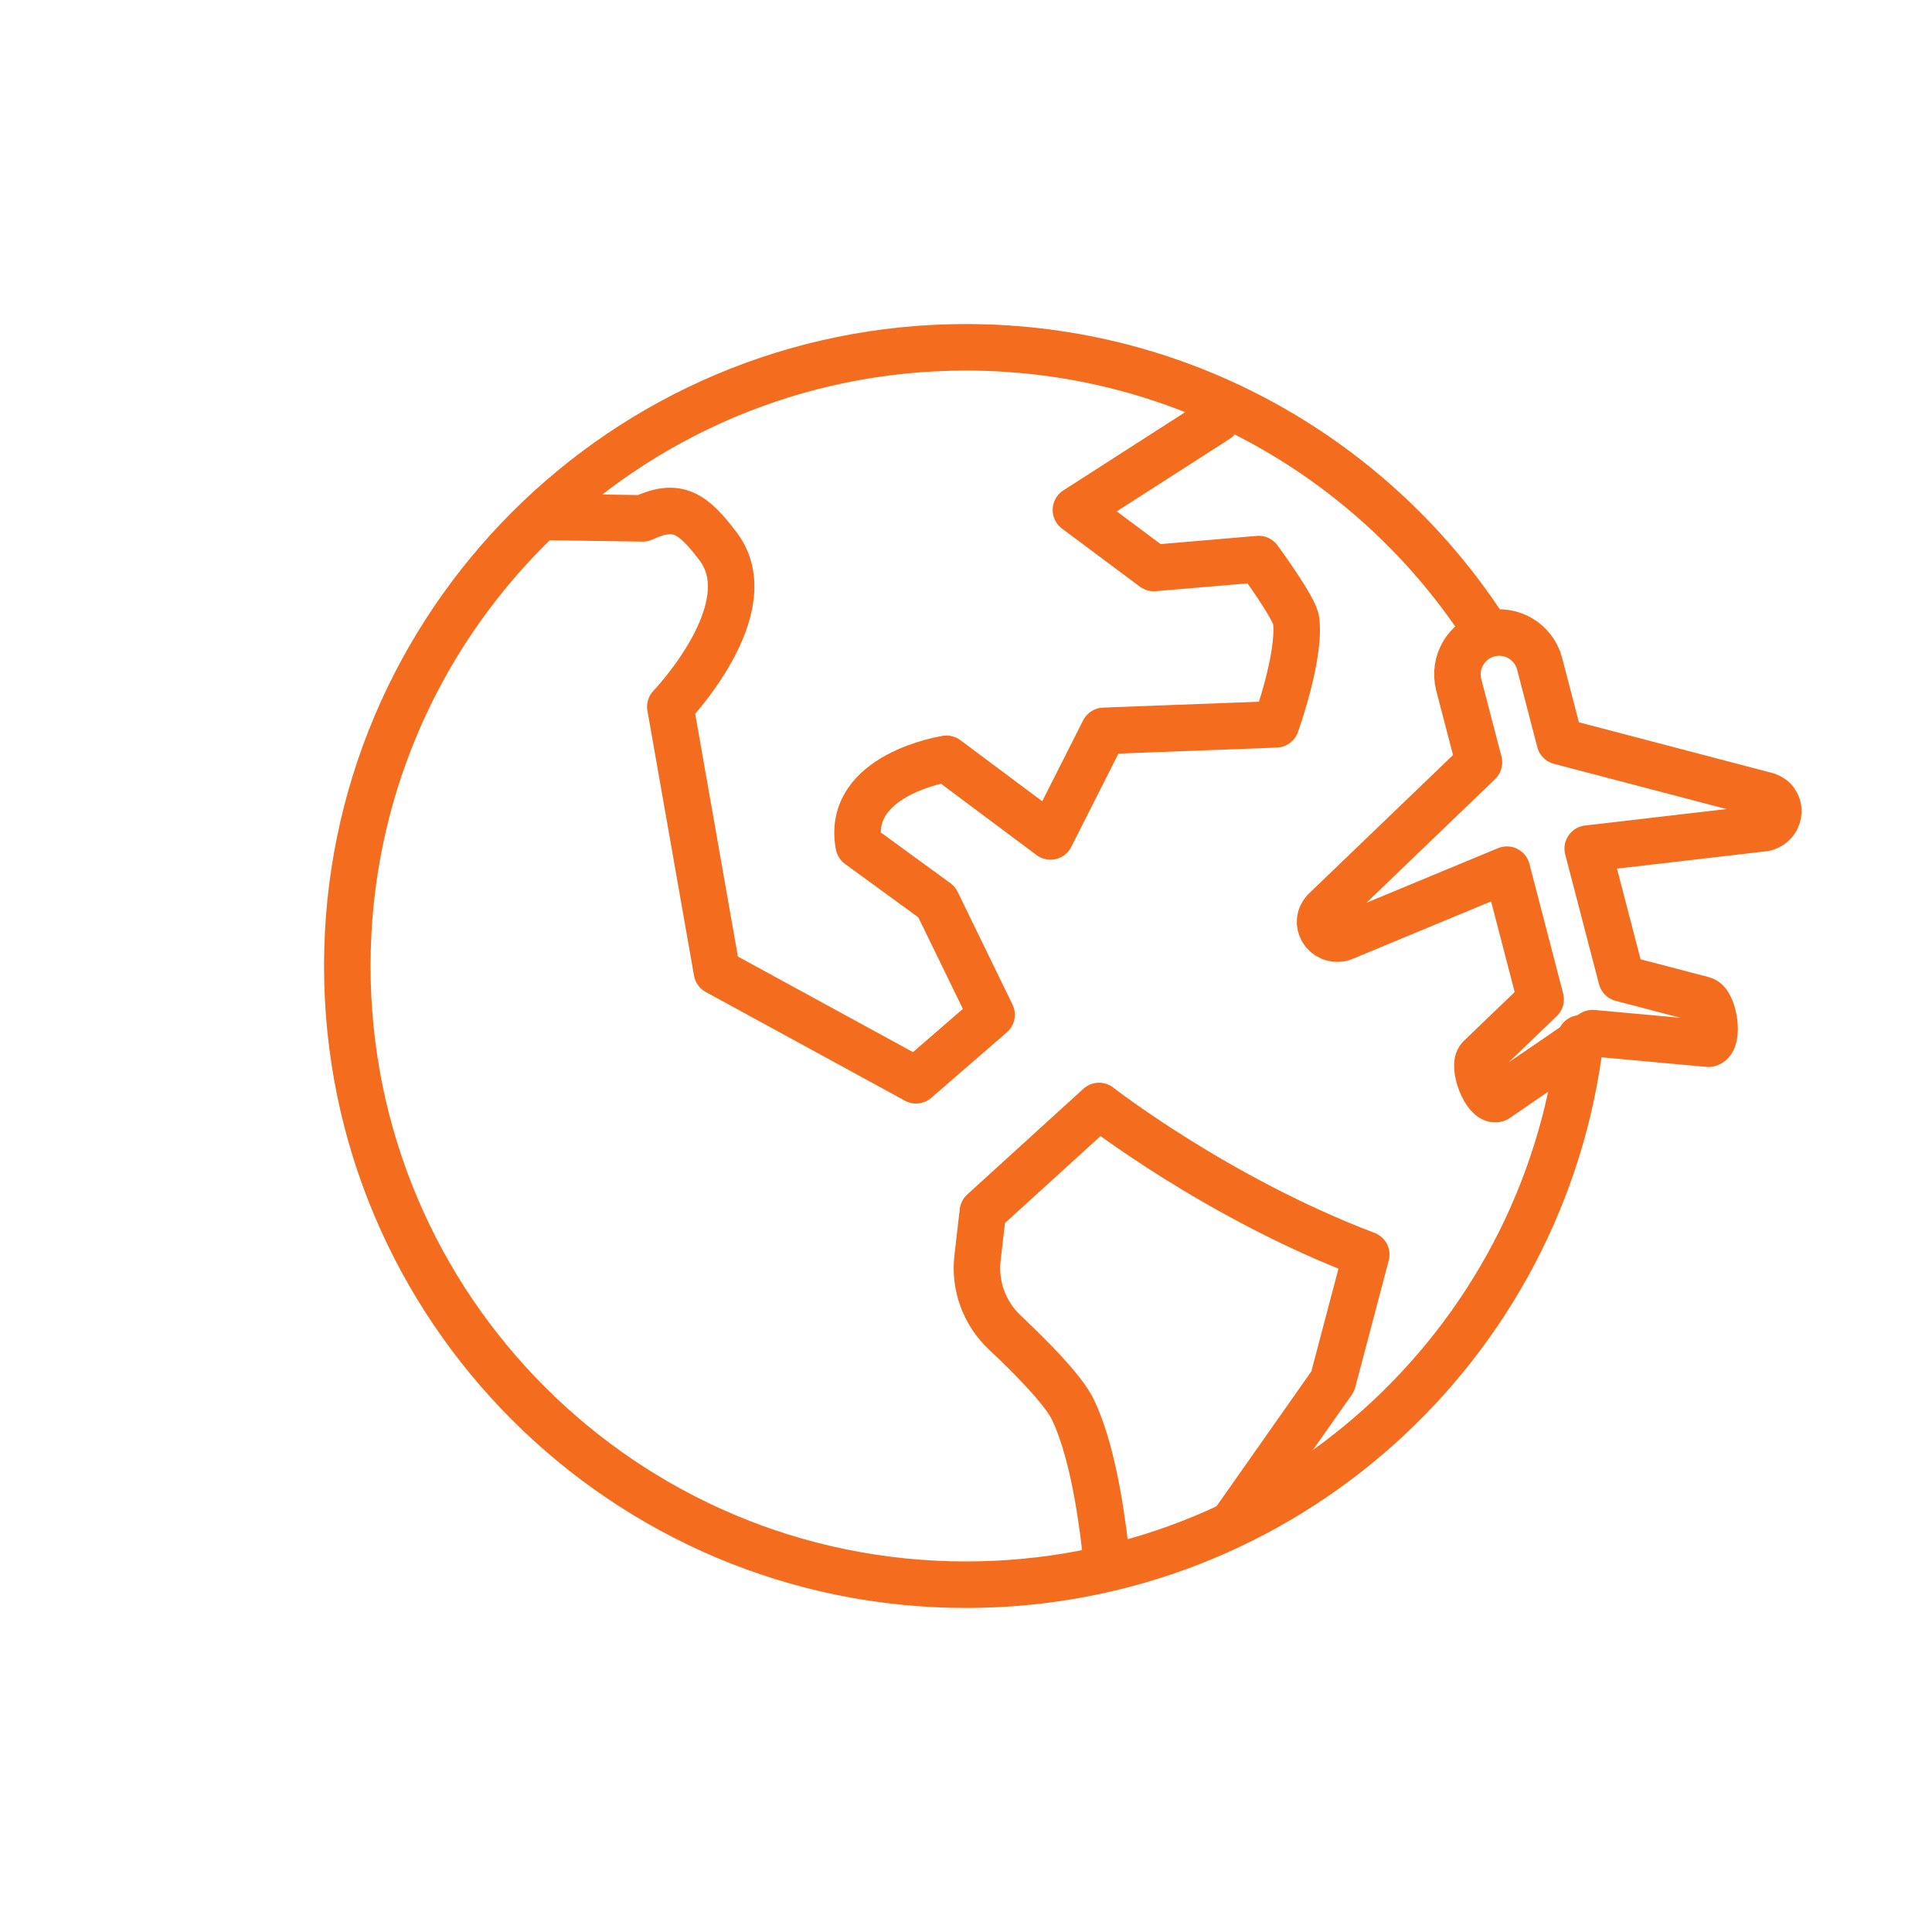 <svg xmlns="http://www.w3.org/2000/svg" xmlns:xlink="http://www.w3.org/1999/xlink" viewBox="0 0 500 500" width="500" height="500" preserveAspectRatio="xMidYMid meet" style="width: 100%; height: 100%; transform: translate3d(0px, 0px, 0px); content-visibility: visible;"><defs><clipPath id="__lottie_element_1040"><rect width="500" height="500" x="0" y="0"></rect></clipPath><clipPath id="__lottie_element_1048"><path d="M0,0 L500,0 L500,500 L0,500z"></path></clipPath><symbol id="__lottie_element_1057"><g><g clip-path="url(#__lottie_element_1058)" transform="matrix(1,0,0,1,0,0)" opacity="1" style="display: block;"><g transform="matrix(1,0,0,1,250,250)" opacity="1" style="display: block;"><g opacity="1" transform="matrix(1,0,0,1,0,0)"><path stroke-linecap="round" stroke-linejoin="round" fill-opacity="0" stroke="rgb(18,19,49)" stroke-opacity="1" stroke-width="0" d=" M0,-160.119 C-88.431,-160.119 -160.119,-88.431 -160.119,0 C-160.119,88.431 -88.431,160.119 0,160.119 C82.097,160.119 149.763,98.333 159.036,18.725 C155,21.5 146.75,28.75 140.5,33 C134.25,37.25 134.5,33 133,29.5 C131.5,26 133.75,23.25 133.75,23.25 C133.75,23.25 149.25,8.75 149.25,8.75 C149.25,8.75 140,-24.75 140,-24.75 C140,-24.75 107.75,-10.25 98.5,-7.25 C88.5,-7.25 93,-14.75 93,-14.75 C93,-14.75 133.25,-52.5 133.25,-52.5 C133.25,-52.5 130.75,-59 128.5,-70.5 C126.25,-82 130.75,-83.25 134.876,-86.331 C106.41,-130.711 56.639,-160.119 0,-160.119z"></path><path fill="rgb(255,0,0)" fill-opacity="1" d=" M0,-160.119 C-88.431,-160.119 -160.119,-88.431 -160.119,0 C-160.119,88.431 -88.431,160.119 0,160.119 C82.097,160.119 149.763,98.333 159.036,18.725 C155,21.5 146.75,28.75 140.5,33 C134.25,37.25 134.5,33 133,29.5 C131.5,26 133.75,23.25 133.75,23.25 C133.75,23.25 149.25,8.75 149.25,8.75 C149.25,8.75 140,-24.75 140,-24.75 C140,-24.75 107.75,-10.25 98.5,-7.25 C88.5,-7.25 93,-14.75 93,-14.75 C93,-14.75 133.25,-52.5 133.25,-52.5 C133.25,-52.5 130.75,-59 128.5,-70.5 C126.25,-82 130.75,-83.25 134.876,-86.331 C106.41,-130.711 56.639,-160.119 0,-160.119z"></path></g></g></g></g></symbol><clipPath id="__lottie_element_1058"><path d="M0,0 L500,0 L500,500 L0,500z"></path></clipPath><mask id="__lottie_element_1057_1" mask-type="alpha"><use xlink:href="#__lottie_element_1057"></use></mask><clipPath id="__lottie_element_1068"><path d="M0,0 L500,0 L500,500 L0,500z"></path></clipPath><symbol id="__lottie_element_1077"><g><g clip-path="url(#__lottie_element_1078)" transform="matrix(1,0,0,1,0,0)" opacity="1" style="display: block;"><g transform="matrix(1,0,0,1,250,250)" opacity="1" style="display: block;"><g opacity="1" transform="matrix(1,0,0,1,0,0)"><path stroke-linecap="round" stroke-linejoin="round" fill-opacity="0" stroke="rgb(18,19,49)" stroke-opacity="1" stroke-width="0" d=" M0,-160.119 C-88.431,-160.119 -160.119,-88.431 -160.119,0 C-160.119,88.431 -88.431,160.119 0,160.119 C82.097,160.119 149.763,98.333 159.036,18.725 C155,21.5 146.75,28.75 140.5,33 C134.25,37.25 134.5,33 133,29.5 C131.5,26 133.75,23.25 133.75,23.25 C133.75,23.25 149.25,8.75 149.25,8.75 C149.25,8.75 140,-24.75 140,-24.75 C140,-24.75 107.75,-10.25 98.5,-7.25 C88.5,-7.25 93,-14.75 93,-14.75 C93,-14.75 133.25,-52.5 133.25,-52.5 C133.25,-52.5 130.75,-59 128.5,-70.5 C126.25,-82 130.75,-83.25 134.876,-86.331 C106.41,-130.711 56.639,-160.119 0,-160.119z"></path><path fill="rgb(255,0,0)" fill-opacity="1" d=" M0,-160.119 C-88.431,-160.119 -160.119,-88.431 -160.119,0 C-160.119,88.431 -88.431,160.119 0,160.119 C82.097,160.119 149.763,98.333 159.036,18.725 C155,21.5 146.75,28.75 140.5,33 C134.25,37.25 134.5,33 133,29.5 C131.5,26 133.75,23.25 133.75,23.25 C133.75,23.25 149.25,8.75 149.25,8.75 C149.25,8.75 140,-24.75 140,-24.75 C140,-24.75 107.75,-10.25 98.5,-7.25 C88.5,-7.25 93,-14.75 93,-14.75 C93,-14.75 133.25,-52.5 133.25,-52.5 C133.25,-52.5 130.75,-59 128.5,-70.5 C126.25,-82 130.75,-83.25 134.876,-86.331 C106.41,-130.711 56.639,-160.119 0,-160.119z"></path></g></g></g></g></symbol><clipPath id="__lottie_element_1078"><path d="M0,0 L500,0 L500,500 L0,500z"></path></clipPath><mask id="__lottie_element_1077_1" mask-type="alpha"><use xlink:href="#__lottie_element_1077"></use></mask></defs><g clip-path="url(#__lottie_element_1040)"><g clip-path="url(#__lottie_element_1068)" transform="matrix(1,0,0,1,0,0)" opacity="0" style="display: block;"><g mask="url(#__lottie_element_1077_1)" style="display: block;"><g transform="matrix(1,0,0,1,250,250)" opacity="1"><g opacity="1" transform="matrix(1,0,0,1,0,0)"><g opacity="1" transform="matrix(1,0,0,1,0,0)"><g opacity="1" transform="matrix(1,0,0,1,0,0)"><path stroke-linecap="round" stroke-linejoin="round" fill-opacity="0" stroke="rgb(244,109,30)" stroke-opacity="1" stroke-width="12.04" d=" M103.58,74.694 C103.58,74.694 94.92,107.486 94.92,107.486 C94.92,107.486 53.443,166.493 53.443,166.493 C53.443,166.493 52.679,184.777 52.249,189.294 C44.426,187.492 39.665,182.206 37.804,174.133 C37.804,174.133 36.78,133.733 27.638,114.749 C25.199,109.684 16.661,101.08 10.026,94.838 C4.762,89.886 2.153,82.74 2.983,75.561 C2.983,75.561 4.367,63.587 4.367,63.587 C4.367,63.587 34.43,36.226 34.43,36.226 C34.43,36.226 64.905,60.006 103.58,74.694z"></path></g><g opacity="1" transform="matrix(1,0,0,1,0,0)"><path stroke-linecap="round" stroke-linejoin="round" fill-opacity="0" stroke="rgb(244,109,30)" stroke-opacity="1" stroke-width="12.04" d=" M6.624,12.625 C6.624,12.625 -12.936,29.57 -12.936,29.57 C-12.936,29.57 -64.459,1.449 -64.459,1.449 C-64.459,1.449 -76.519,-67.104 -76.519,-67.104 C-76.519,-67.104 -52.007,-92.591 -64.162,-108.608 C-70.666,-117.179 -74.638,-120.052 -83.661,-115.847 C-83.661,-115.847 -111.903,-116.27 -111.903,-116.27 C-111.903,-116.27 -118.936,-144.629 -118.936,-144.629 C-118.936,-144.629 -101.099,-162.247 -101.099,-162.247 C-101.099,-162.247 54.585,-162.608 54.585,-162.608 C54.585,-162.608 64.93,-141.45 64.93,-141.45 C64.93,-141.45 28.447,-118.025 28.447,-118.025 C28.447,-118.025 48.602,-103 48.602,-103 C48.602,-103 75.754,-105.313 75.754,-105.313 C75.754,-105.313 85.051,-92.686 85.447,-89.408 C86.572,-80.093 80.22,-62.54 80.22,-62.54 C80.22,-62.54 35.682,-60.854 35.682,-60.854 C35.682,-60.854 21.865,-33.528 21.865,-33.528 C21.865,-33.528 -5.049,-53.623 -5.049,-53.623 C-5.049,-53.623 -31.186,-49.633 -27.758,-31.276 C-27.758,-31.276 -7.581,-16.568 -7.581,-16.568 C-7.581,-16.568 6.624,12.625 6.624,12.625z"></path></g><g opacity="1" transform="matrix(1,0,0,1,0,0)"><path stroke-linecap="round" stroke-linejoin="round" fill-opacity="0" stroke="rgb(244,109,30)" stroke-opacity="1" stroke-width="12.04" d=" M248.49,-126.944 C248.49,-126.944 221.319,-113.736 221.319,-113.736 C216.496,-110.761 194.818,-96.098 194.818,-96.098 C194.818,-96.098 227.624,-94.844 227.624,-94.844 C227.624,-94.844 278.463,-76.508 278.463,-76.508 C278.463,-76.508 265.585,-46.21 265.585,-46.21 C265.585,-46.21 251.61,-40.042 242.73,-46.729 C237.876,-50.384 227.05,-58.361 221.004,-58.964 C211.256,-59.936 173.455,-39.405 173.455,-39.405 C151.411,-22.059 175.746,-5 189.793,11.682 C189.793,11.682 216.934,8.882 216.934,8.882 C218.629,10.771 224.296,55.323 216.268,79.407 C220.657,97.4 238.782,114.449 245.851,114.449 C257.937,114.449 306.375,19.648 311.849,5.02 C311.849,5.02 284.521,0.849 284.521,0.849 C284.521,0.849 305.142,-33.931 305.142,-33.931 C305.142,-33.931 313.954,-65.27 313.954,-65.27 C325.496,-55.722 352.926,-37.753 361.961,-11.448 C361.961,-11.448 374.96,-10.261 374.96,-10.261 C374.96,-10.261 380.279,-43.3 397.564,-43.741 C402.039,-43.855 433.97,-9.553 433.97,-9.553 C433.97,-9.553 441.001,-13.035 444.674,-16.708 C449.144,-21.178 441.701,-43.557 441.701,-43.557 C441.701,-43.557 454.505,-115.443 469.14,-116.229 C469.14,-116.229 503.32,-118.099 503.32,-118.099 C506.858,-116.483 526.898,-147.645 523.93,-149.316 C482.281,-172.756 452.125,-152.418 347.851,-164.538 C341.238,-165.307 330.469,-146.684 330.469,-146.684 C330.469,-146.684 291.57,-135.98 291.57,-135.98 C291.57,-135.98 280.41,-167.895 280.41,-167.895 C280.41,-167.895 238.69,-170.734 238.69,-170.734 C230.992,-166.522 210.631,-147.982 210.631,-147.982 C210.631,-147.982 248.49,-126.944 248.49,-126.944z"></path></g><g opacity="1" transform="matrix(1,0,0,1,0,0)"><path stroke-linecap="round" stroke-linejoin="round" fill-opacity="0" stroke="rgb(244,109,30)" stroke-opacity="1" stroke-width="12.04" d=" M60.4,-195.601 C60.4,-195.601 89.826,-191.013 102.432,-179.177 C115.038,-167.341 110.825,-148.256 114.274,-146.768 C123.851,-142.635 137.777,-180.799 137.777,-180.799 C137.777,-180.799 198.429,-208.29 198.429,-208.29 C198.429,-208.29 70.573,-222.747 60.4,-195.601z"></path></g><g opacity="1" transform="matrix(1,0,0,1,0,0)"><path stroke-linecap="round" stroke-linejoin="round" fill-opacity="0" stroke="rgb(244,109,30)" stroke-opacity="1" stroke-width="12.04" d=" M548.912,115.511 C548.912,115.511 526.74,91.555 526.74,91.555 C526.74,91.555 484.061,124.465 484.061,124.465 C470.182,127.295 455.393,139.165 454.682,153.312 C454.682,153.312 453.341,179.99 453.341,179.99 C453.341,179.99 508.39,167.247 508.39,167.247 C508.39,167.247 519.099,182.651 519.099,182.651 C523.998,189.697 532.232,193.661 540.795,193.095 C540.795,193.095 554.009,192.223 554.009,192.223 C554.009,192.223 581.345,154.771 581.345,154.771 C584.397,150.589 584.664,144.991 582.025,140.537 C582.025,140.537 570.065,120.354 570.065,120.354 C570.065,120.354 567.262,90.281 567.262,90.281 C567.262,90.281 548.912,115.511 548.912,115.511z"></path></g><g opacity="1" transform="matrix(1,0,0,1,0,0)"><path stroke-linecap="round" stroke-linejoin="round" fill-opacity="0" stroke="rgb(244,109,30)" stroke-opacity="1" stroke-width="12.04" d=" M403.141,8.037 C403.141,8.037 398.044,16.447 398.044,16.447 C398.044,16.447 425.058,53.401 425.058,53.401 C425.058,53.401 481.381,70.731 481.381,70.731 C481.381,70.731 500.241,69.457 500.241,69.457 C500.241,69.457 435.762,44.481 435.762,44.481 C435.762,44.481 403.141,8.037 403.141,8.037z"></path></g></g></g><g opacity="1" transform="matrix(1,0,0,1,867,0)"><g opacity="1" transform="matrix(1,0,0,1,0,0)"><g opacity="1" transform="matrix(1,0,0,1,0,0)"><path stroke-linecap="round" stroke-linejoin="round" fill-opacity="0" stroke="rgb(244,109,30)" stroke-opacity="1" stroke-width="12.04" d=" M103.58,74.694 C103.58,74.694 94.92,107.486 94.92,107.486 C94.92,107.486 53.443,166.493 53.443,166.493 C53.443,166.493 52.679,184.777 52.249,189.294 C44.426,187.492 39.665,182.206 37.804,174.133 C37.804,174.133 36.78,133.733 27.638,114.749 C25.199,109.684 16.661,101.08 10.026,94.838 C4.762,89.886 2.153,82.74 2.983,75.561 C2.983,75.561 4.367,63.587 4.367,63.587 C4.367,63.587 34.43,36.226 34.43,36.226 C34.43,36.226 64.905,60.006 103.58,74.694z"></path></g><g opacity="1" transform="matrix(1,0,0,1,0,0)"><path stroke-linecap="round" stroke-linejoin="round" fill-opacity="0" stroke="rgb(244,109,30)" stroke-opacity="1" stroke-width="12.04" d=" M6.624,12.625 C6.624,12.625 -12.936,29.57 -12.936,29.57 C-12.936,29.57 -64.459,1.449 -64.459,1.449 C-64.459,1.449 -76.519,-67.104 -76.519,-67.104 C-76.519,-67.104 -52.007,-92.591 -64.162,-108.608 C-70.666,-117.179 -74.638,-120.052 -83.661,-115.847 C-83.661,-115.847 -111.903,-116.27 -111.903,-116.27 C-111.903,-116.27 -118.936,-144.629 -118.936,-144.629 C-118.936,-144.629 -101.099,-162.247 -101.099,-162.247 C-101.099,-162.247 54.585,-162.608 54.585,-162.608 C54.585,-162.608 64.93,-141.45 64.93,-141.45 C64.93,-141.45 28.447,-118.025 28.447,-118.025 C28.447,-118.025 48.602,-103 48.602,-103 C48.602,-103 75.754,-105.313 75.754,-105.313 C75.754,-105.313 85.051,-92.686 85.447,-89.408 C86.572,-80.093 80.22,-62.54 80.22,-62.54 C80.22,-62.54 35.682,-60.854 35.682,-60.854 C35.682,-60.854 21.865,-33.528 21.865,-33.528 C21.865,-33.528 -5.049,-53.623 -5.049,-53.623 C-5.049,-53.623 -31.186,-49.633 -27.758,-31.276 C-27.758,-31.276 -7.581,-16.568 -7.581,-16.568 C-7.581,-16.568 6.624,12.625 6.624,12.625z"></path></g><g opacity="1" transform="matrix(1,0,0,1,0,0)"><path stroke-linecap="round" stroke-linejoin="round" fill-opacity="0" stroke="rgb(244,109,30)" stroke-opacity="1" stroke-width="12.04" d=" M248.49,-126.944 C248.49,-126.944 221.319,-113.736 221.319,-113.736 C216.496,-110.761 194.818,-96.098 194.818,-96.098 C194.818,-96.098 227.624,-94.844 227.624,-94.844 C227.624,-94.844 278.463,-76.508 278.463,-76.508 C278.463,-76.508 265.585,-46.21 265.585,-46.21 C265.585,-46.21 251.61,-40.042 242.73,-46.729 C237.876,-50.384 227.05,-58.361 221.004,-58.964 C211.256,-59.936 173.455,-39.405 173.455,-39.405 C151.411,-22.059 175.746,-5 189.793,11.682 C189.793,11.682 216.934,8.882 216.934,8.882 C218.629,10.771 224.296,55.323 216.268,79.407 C220.657,97.4 238.782,114.449 245.851,114.449 C257.937,114.449 306.375,19.648 311.849,5.02 C311.849,5.02 284.521,0.849 284.521,0.849 C284.521,0.849 305.142,-33.931 305.142,-33.931 C305.142,-33.931 313.954,-65.27 313.954,-65.27 C325.496,-55.722 352.926,-37.753 361.961,-11.448 C361.961,-11.448 374.96,-10.261 374.96,-10.261 C374.96,-10.261 380.279,-43.3 397.564,-43.741 C402.039,-43.855 433.97,-9.553 433.97,-9.553 C433.97,-9.553 441.001,-13.035 444.674,-16.708 C449.144,-21.178 441.701,-43.557 441.701,-43.557 C441.701,-43.557 454.505,-115.443 469.14,-116.229 C469.14,-116.229 503.32,-118.099 503.32,-118.099 C506.858,-116.483 526.898,-147.645 523.93,-149.316 C482.281,-172.756 452.125,-152.418 347.851,-164.538 C341.238,-165.307 330.469,-146.684 330.469,-146.684 C330.469,-146.684 291.57,-135.98 291.57,-135.98 C291.57,-135.98 280.41,-167.895 280.41,-167.895 C280.41,-167.895 238.69,-170.734 238.69,-170.734 C230.992,-166.522 210.631,-147.982 210.631,-147.982 C210.631,-147.982 248.49,-126.944 248.49,-126.944z"></path></g><g opacity="1" transform="matrix(1,0,0,1,0,0)"><path stroke-linecap="round" stroke-linejoin="round" fill-opacity="0" stroke="rgb(244,109,30)" stroke-opacity="1" stroke-width="12.04" d=" M60.4,-195.601 C60.4,-195.601 89.826,-191.013 102.432,-179.177 C115.038,-167.341 110.825,-148.256 114.274,-146.768 C123.851,-142.635 137.777,-180.799 137.777,-180.799 C137.777,-180.799 198.429,-208.29 198.429,-208.29 C198.429,-208.29 70.573,-222.747 60.4,-195.601z"></path></g><g opacity="1" transform="matrix(1,0,0,1,0,0)"><path stroke-linecap="round" stroke-linejoin="round" fill-opacity="0" stroke="rgb(244,109,30)" stroke-opacity="1" stroke-width="12.04" d=" M548.912,115.511 C548.912,115.511 526.74,91.555 526.74,91.555 C526.74,91.555 484.061,124.465 484.061,124.465 C470.182,127.295 455.393,139.165 454.682,153.312 C454.682,153.312 453.341,179.99 453.341,179.99 C453.341,179.99 508.39,167.247 508.39,167.247 C508.39,167.247 519.099,182.651 519.099,182.651 C523.998,189.697 532.232,193.661 540.795,193.095 C540.795,193.095 554.009,192.223 554.009,192.223 C554.009,192.223 581.345,154.771 581.345,154.771 C584.397,150.589 584.664,144.991 582.025,140.537 C582.025,140.537 570.065,120.354 570.065,120.354 C570.065,120.354 567.262,90.281 567.262,90.281 C567.262,90.281 548.912,115.511 548.912,115.511z"></path></g><g opacity="1" transform="matrix(1,0,0,1,0,0)"><path stroke-linecap="round" stroke-linejoin="round" fill-opacity="0" stroke="rgb(244,109,30)" stroke-opacity="1" stroke-width="12.04" d=" M403.141,8.037 C403.141,8.037 398.044,16.447 398.044,16.447 C398.044,16.447 425.058,53.401 425.058,53.401 C425.058,53.401 481.381,70.731 481.381,70.731 C481.381,70.731 500.241,69.457 500.241,69.457 C500.241,69.457 435.762,44.481 435.762,44.481 C435.762,44.481 403.141,8.037 403.141,8.037z"></path></g></g></g></g></g><g transform="matrix(1,0,0,1,250,250)" opacity="1" style="display: block;"><g opacity="1" transform="matrix(1,0,0,1,0,0)"><path stroke-linecap="round" stroke-linejoin="round" fill-opacity="0" stroke="rgb(244,109,30)" stroke-opacity="1" stroke-width="12.04" d=" M134.876,-86.331 C106.41,-130.711 56.639,-160.119 0,-160.119 C-88.431,-160.119 -160.119,-88.431 -160.119,0 C-160.119,88.431 -88.431,160.119 0,160.119 C82.097,160.119 149.763,98.333 159.036,18.725"></path></g><g opacity="1" transform="matrix(1,0,0,1,0,0)"><path stroke-linecap="round" stroke-linejoin="round" fill-opacity="0" stroke="rgb(244,109,30)" stroke-opacity="1" stroke-width="12.04" d="M0 0"></path></g></g><g transform="matrix(1,0,0,1,400.935,224.078)" opacity="1" style="display: block;"><g opacity="1" transform="matrix(1,0,0,1,0,0)"><path stroke-linecap="round" stroke-linejoin="round" fill-opacity="0" stroke="rgb(244,109,30)" stroke-opacity="1" stroke-width="12.04" d=" M2.744,-32.22 C2.744,-32.22 56.026,-18.258 56.026,-18.258 C60.537,-17.074 60.344,-10.976 55.757,-9.782 C55.757,-9.782 9.97,-4.456 9.97,-4.456 C9.97,-4.456 18.706,29.11 18.706,29.11 C18.706,29.11 39.835,34.645 39.835,34.645 C42.64,35.379 44.109,45.298 41.263,46.039 C41.263,46.039 11.224,43.292 11.224,43.292 C11.224,43.292 -13.663,60.334 -13.663,60.334 C-16.509,61.075 -20.062,51.699 -17.971,49.69 C-17.971,49.69 -2.222,34.557 -2.222,34.557 C-2.222,34.557 -10.958,0.991 -10.958,0.991 C-10.958,0.991 -53.532,18.661 -53.532,18.661 C-58.119,19.855 -61.259,14.624 -57.898,11.392 C-57.898,11.392 -18.184,-26.773 -18.184,-26.773 C-18.184,-26.773 -23.405,-46.837 -23.405,-46.837 C-24.909,-52.616 -21.444,-58.521 -15.665,-60.025 C-15.665,-60.025 -15.665,-60.025 -15.665,-60.025 C-9.886,-61.529 -3.981,-58.063 -2.477,-52.284 C-2.477,-52.284 2.744,-32.22 2.744,-32.22z"></path></g></g></g><g clip-path="url(#__lottie_element_1048)" transform="matrix(1,0,0,1,0,0)" opacity="1" style="display: block;"><g mask="url(#__lottie_element_1057_1)" style="display: block;"><g transform="matrix(1,0,0,1,250,250)" opacity="1"><g opacity="1" transform="matrix(1,0,0,1,0,0)"><g opacity="1" transform="matrix(1,0,0,1,0,0)"><g opacity="1" transform="matrix(1,0,0,1,0,0)"><path stroke-linecap="round" stroke-linejoin="round" fill-opacity="0" stroke="rgb(244,109,30)" stroke-opacity="1" stroke-width="12.04" d=" M103.58,74.694 C103.58,74.694 94.92,107.486 94.92,107.486 C94.92,107.486 53.443,166.493 53.443,166.493 C53.443,166.493 52.679,184.777 52.249,189.294 C44.426,187.492 39.665,182.206 37.804,174.133 C37.804,174.133 36.78,133.733 27.638,114.749 C25.199,109.684 16.661,101.08 10.026,94.838 C4.762,89.886 2.153,82.74 2.983,75.561 C2.983,75.561 4.367,63.587 4.367,63.587 C4.367,63.587 34.43,36.226 34.43,36.226 C34.43,36.226 64.905,60.006 103.58,74.694z"></path></g><g opacity="1" transform="matrix(1,0,0,1,0,0)"><path stroke-linecap="round" stroke-linejoin="round" fill-opacity="0" stroke="rgb(244,109,30)" stroke-opacity="1" stroke-width="12.04" d=" M6.624,12.625 C6.624,12.625 -12.936,29.57 -12.936,29.57 C-12.936,29.57 -64.459,1.449 -64.459,1.449 C-64.459,1.449 -76.519,-67.104 -76.519,-67.104 C-76.519,-67.104 -52.007,-92.591 -64.162,-108.608 C-70.666,-117.179 -74.638,-120.052 -83.661,-115.847 C-83.661,-115.847 -111.903,-116.27 -111.903,-116.27 C-111.903,-116.27 -118.936,-144.629 -118.936,-144.629 C-118.936,-144.629 -101.099,-162.247 -101.099,-162.247 C-101.099,-162.247 54.585,-162.608 54.585,-162.608 C54.585,-162.608 64.93,-141.45 64.93,-141.45 C64.93,-141.45 28.447,-118.025 28.447,-118.025 C28.447,-118.025 48.602,-103 48.602,-103 C48.602,-103 75.754,-105.313 75.754,-105.313 C75.754,-105.313 85.051,-92.686 85.447,-89.408 C86.572,-80.093 80.22,-62.54 80.22,-62.54 C80.22,-62.54 35.682,-60.854 35.682,-60.854 C35.682,-60.854 21.865,-33.528 21.865,-33.528 C21.865,-33.528 -5.049,-53.623 -5.049,-53.623 C-5.049,-53.623 -31.186,-49.633 -27.758,-31.276 C-27.758,-31.276 -7.581,-16.568 -7.581,-16.568 C-7.581,-16.568 6.624,12.625 6.624,12.625z"></path></g><g opacity="1" transform="matrix(1,0,0,1,0,0)"><path stroke-linecap="round" stroke-linejoin="round" fill-opacity="0" stroke="rgb(244,109,30)" stroke-opacity="1" stroke-width="12.04" d=" M248.49,-126.944 C248.49,-126.944 221.319,-113.736 221.319,-113.736 C216.496,-110.761 194.818,-96.098 194.818,-96.098 C194.818,-96.098 227.624,-94.844 227.624,-94.844 C227.624,-94.844 278.463,-76.508 278.463,-76.508 C278.463,-76.508 265.585,-46.21 265.585,-46.21 C265.585,-46.21 251.61,-40.042 242.73,-46.729 C237.876,-50.384 227.05,-58.361 221.004,-58.964 C211.256,-59.936 173.455,-39.405 173.455,-39.405 C151.411,-22.059 175.746,-5 189.793,11.682 C189.793,11.682 216.934,8.882 216.934,8.882 C218.629,10.771 224.296,55.323 216.268,79.407 C220.657,97.4 238.782,114.449 245.851,114.449 C257.937,114.449 306.375,19.648 311.849,5.02 C311.849,5.02 284.521,0.849 284.521,0.849 C284.521,0.849 305.142,-33.931 305.142,-33.931 C305.142,-33.931 313.954,-65.27 313.954,-65.27 C325.496,-55.722 352.926,-37.753 361.961,-11.448 C361.961,-11.448 374.96,-10.261 374.96,-10.261 C374.96,-10.261 380.279,-43.3 397.564,-43.741 C402.039,-43.855 433.97,-9.553 433.97,-9.553 C433.97,-9.553 441.001,-13.035 444.674,-16.708 C449.144,-21.178 441.701,-43.557 441.701,-43.557 C441.701,-43.557 454.505,-115.443 469.14,-116.229 C469.14,-116.229 503.32,-118.099 503.32,-118.099 C506.858,-116.483 526.898,-147.645 523.93,-149.316 C482.281,-172.756 452.125,-152.418 347.851,-164.538 C341.238,-165.307 330.469,-146.684 330.469,-146.684 C330.469,-146.684 291.57,-135.98 291.57,-135.98 C291.57,-135.98 280.41,-167.895 280.41,-167.895 C280.41,-167.895 238.69,-170.734 238.69,-170.734 C230.992,-166.522 210.631,-147.982 210.631,-147.982 C210.631,-147.982 248.49,-126.944 248.49,-126.944z"></path></g><g opacity="1" transform="matrix(1,0,0,1,0,0)"><path stroke-linecap="round" stroke-linejoin="round" fill-opacity="0" stroke="rgb(244,109,30)" stroke-opacity="1" stroke-width="12.04" d=" M60.4,-195.601 C60.4,-195.601 89.826,-191.013 102.432,-179.177 C115.038,-167.341 110.825,-148.256 114.274,-146.768 C123.851,-142.635 137.777,-180.799 137.777,-180.799 C137.777,-180.799 198.429,-208.29 198.429,-208.29 C198.429,-208.29 70.573,-222.747 60.4,-195.601z"></path></g><g opacity="1" transform="matrix(1,0,0,1,0,0)"><path stroke-linecap="round" stroke-linejoin="round" fill-opacity="0" stroke="rgb(244,109,30)" stroke-opacity="1" stroke-width="12.04" d=" M548.912,115.511 C548.912,115.511 526.74,91.555 526.74,91.555 C526.74,91.555 484.061,124.465 484.061,124.465 C470.182,127.295 455.393,139.165 454.682,153.312 C454.682,153.312 453.341,179.99 453.341,179.99 C453.341,179.99 508.39,167.247 508.39,167.247 C508.39,167.247 519.099,182.651 519.099,182.651 C523.998,189.697 532.232,193.661 540.795,193.095 C540.795,193.095 554.009,192.223 554.009,192.223 C554.009,192.223 581.345,154.771 581.345,154.771 C584.397,150.589 584.664,144.991 582.025,140.537 C582.025,140.537 570.065,120.354 570.065,120.354 C570.065,120.354 567.262,90.281 567.262,90.281 C567.262,90.281 548.912,115.511 548.912,115.511z"></path></g><g opacity="1" transform="matrix(1,0,0,1,0,0)"><path stroke-linecap="round" stroke-linejoin="round" fill-opacity="0" stroke="rgb(244,109,30)" stroke-opacity="1" stroke-width="12.04" d=" M403.141,8.037 C403.141,8.037 398.044,16.447 398.044,16.447 C398.044,16.447 425.058,53.401 425.058,53.401 C425.058,53.401 481.381,70.731 481.381,70.731 C481.381,70.731 500.241,69.457 500.241,69.457 C500.241,69.457 435.762,44.481 435.762,44.481 C435.762,44.481 403.141,8.037 403.141,8.037z"></path></g></g></g><g opacity="1" transform="matrix(1,0,0,1,867,0)"><g opacity="1" transform="matrix(1,0,0,1,0,0)"><g opacity="1" transform="matrix(1,0,0,1,0,0)"><path stroke-linecap="round" stroke-linejoin="round" fill-opacity="0" stroke="rgb(244,109,30)" stroke-opacity="1" stroke-width="12.04" d=" M103.58,74.694 C103.58,74.694 94.92,107.486 94.92,107.486 C94.92,107.486 53.443,166.493 53.443,166.493 C53.443,166.493 52.679,184.777 52.249,189.294 C44.426,187.492 39.665,182.206 37.804,174.133 C37.804,174.133 36.78,133.733 27.638,114.749 C25.199,109.684 16.661,101.08 10.026,94.838 C4.762,89.886 2.153,82.74 2.983,75.561 C2.983,75.561 4.367,63.587 4.367,63.587 C4.367,63.587 34.43,36.226 34.43,36.226 C34.43,36.226 64.905,60.006 103.58,74.694z"></path></g><g opacity="1" transform="matrix(1,0,0,1,0,0)"><path stroke-linecap="round" stroke-linejoin="round" fill-opacity="0" stroke="rgb(244,109,30)" stroke-opacity="1" stroke-width="12.04" d=" M6.624,12.625 C6.624,12.625 -12.936,29.57 -12.936,29.57 C-12.936,29.57 -64.459,1.449 -64.459,1.449 C-64.459,1.449 -76.519,-67.104 -76.519,-67.104 C-76.519,-67.104 -52.007,-92.591 -64.162,-108.608 C-70.666,-117.179 -74.638,-120.052 -83.661,-115.847 C-83.661,-115.847 -111.903,-116.27 -111.903,-116.27 C-111.903,-116.27 -118.936,-144.629 -118.936,-144.629 C-118.936,-144.629 -101.099,-162.247 -101.099,-162.247 C-101.099,-162.247 54.585,-162.608 54.585,-162.608 C54.585,-162.608 64.93,-141.45 64.93,-141.45 C64.93,-141.45 28.447,-118.025 28.447,-118.025 C28.447,-118.025 48.602,-103 48.602,-103 C48.602,-103 75.754,-105.313 75.754,-105.313 C75.754,-105.313 85.051,-92.686 85.447,-89.408 C86.572,-80.093 80.22,-62.54 80.22,-62.54 C80.22,-62.54 35.682,-60.854 35.682,-60.854 C35.682,-60.854 21.865,-33.528 21.865,-33.528 C21.865,-33.528 -5.049,-53.623 -5.049,-53.623 C-5.049,-53.623 -31.186,-49.633 -27.758,-31.276 C-27.758,-31.276 -7.581,-16.568 -7.581,-16.568 C-7.581,-16.568 6.624,12.625 6.624,12.625z"></path></g><g opacity="1" transform="matrix(1,0,0,1,0,0)"><path stroke-linecap="round" stroke-linejoin="round" fill-opacity="0" stroke="rgb(244,109,30)" stroke-opacity="1" stroke-width="12.04" d=" M248.49,-126.944 C248.49,-126.944 221.319,-113.736 221.319,-113.736 C216.496,-110.761 194.818,-96.098 194.818,-96.098 C194.818,-96.098 227.624,-94.844 227.624,-94.844 C227.624,-94.844 278.463,-76.508 278.463,-76.508 C278.463,-76.508 265.585,-46.21 265.585,-46.21 C265.585,-46.21 251.61,-40.042 242.73,-46.729 C237.876,-50.384 227.05,-58.361 221.004,-58.964 C211.256,-59.936 173.455,-39.405 173.455,-39.405 C151.411,-22.059 175.746,-5 189.793,11.682 C189.793,11.682 216.934,8.882 216.934,8.882 C218.629,10.771 224.296,55.323 216.268,79.407 C220.657,97.4 238.782,114.449 245.851,114.449 C257.937,114.449 306.375,19.648 311.849,5.02 C311.849,5.02 284.521,0.849 284.521,0.849 C284.521,0.849 305.142,-33.931 305.142,-33.931 C305.142,-33.931 313.954,-65.27 313.954,-65.27 C325.496,-55.722 352.926,-37.753 361.961,-11.448 C361.961,-11.448 374.96,-10.261 374.96,-10.261 C374.96,-10.261 380.279,-43.3 397.564,-43.741 C402.039,-43.855 433.97,-9.553 433.97,-9.553 C433.97,-9.553 441.001,-13.035 444.674,-16.708 C449.144,-21.178 441.701,-43.557 441.701,-43.557 C441.701,-43.557 454.505,-115.443 469.14,-116.229 C469.14,-116.229 503.32,-118.099 503.32,-118.099 C506.858,-116.483 526.898,-147.645 523.93,-149.316 C482.281,-172.756 452.125,-152.418 347.851,-164.538 C341.238,-165.307 330.469,-146.684 330.469,-146.684 C330.469,-146.684 291.57,-135.98 291.57,-135.98 C291.57,-135.98 280.41,-167.895 280.41,-167.895 C280.41,-167.895 238.69,-170.734 238.69,-170.734 C230.992,-166.522 210.631,-147.982 210.631,-147.982 C210.631,-147.982 248.49,-126.944 248.49,-126.944z"></path></g><g opacity="1" transform="matrix(1,0,0,1,0,0)"><path stroke-linecap="round" stroke-linejoin="round" fill-opacity="0" stroke="rgb(244,109,30)" stroke-opacity="1" stroke-width="12.04" d=" M60.4,-195.601 C60.4,-195.601 89.826,-191.013 102.432,-179.177 C115.038,-167.341 110.825,-148.256 114.274,-146.768 C123.851,-142.635 137.777,-180.799 137.777,-180.799 C137.777,-180.799 198.429,-208.29 198.429,-208.29 C198.429,-208.29 70.573,-222.747 60.4,-195.601z"></path></g><g opacity="1" transform="matrix(1,0,0,1,0,0)"><path stroke-linecap="round" stroke-linejoin="round" fill-opacity="0" stroke="rgb(244,109,30)" stroke-opacity="1" stroke-width="12.04" d=" M548.912,115.511 C548.912,115.511 526.74,91.555 526.74,91.555 C526.74,91.555 484.061,124.465 484.061,124.465 C470.182,127.295 455.393,139.165 454.682,153.312 C454.682,153.312 453.341,179.99 453.341,179.99 C453.341,179.99 508.39,167.247 508.39,167.247 C508.39,167.247 519.099,182.651 519.099,182.651 C523.998,189.697 532.232,193.661 540.795,193.095 C540.795,193.095 554.009,192.223 554.009,192.223 C554.009,192.223 581.345,154.771 581.345,154.771 C584.397,150.589 584.664,144.991 582.025,140.537 C582.025,140.537 570.065,120.354 570.065,120.354 C570.065,120.354 567.262,90.281 567.262,90.281 C567.262,90.281 548.912,115.511 548.912,115.511z"></path></g><g opacity="1" transform="matrix(1,0,0,1,0,0)"><path stroke-linecap="round" stroke-linejoin="round" fill-opacity="0" stroke="rgb(244,109,30)" stroke-opacity="1" stroke-width="12.04" d=" M403.141,8.037 C403.141,8.037 398.044,16.447 398.044,16.447 C398.044,16.447 425.058,53.401 425.058,53.401 C425.058,53.401 481.381,70.731 481.381,70.731 C481.381,70.731 500.241,69.457 500.241,69.457 C500.241,69.457 435.762,44.481 435.762,44.481 C435.762,44.481 403.141,8.037 403.141,8.037z"></path></g></g></g></g></g><g transform="matrix(1,0,0,1,250,250)" opacity="1" style="display: block;"><g opacity="1" transform="matrix(1,0,0,1,0,0)"><path stroke-linecap="round" stroke-linejoin="round" fill-opacity="0" stroke="rgb(244,109,30)" stroke-opacity="1" stroke-width="12.04" d=" M134.876,-86.331 C106.41,-130.711 56.639,-160.119 0,-160.119 C-88.431,-160.119 -160.119,-88.431 -160.119,0 C-160.119,88.431 -88.431,160.119 0,160.119 C82.097,160.119 149.763,98.333 159.036,18.725"></path></g><g opacity="1" transform="matrix(1,0,0,1,0,0)"><path stroke-linecap="round" stroke-linejoin="round" fill-opacity="0" stroke="rgb(244,109,30)" stroke-opacity="1" stroke-width="12.04" d="M0 0"></path></g></g><g transform="matrix(1,0,0,1,400.935,224.078)" opacity="1" style="display: block;"><g opacity="1" transform="matrix(1,0,0,1,0,0)"><path stroke-linecap="round" stroke-linejoin="round" fill-opacity="0" stroke="rgb(244,109,30)" stroke-opacity="1" stroke-width="12.04" d=" M2.744,-32.22 C2.744,-32.22 56.026,-18.258 56.026,-18.258 C60.537,-17.074 60.344,-10.976 55.757,-9.782 C55.757,-9.782 9.97,-4.456 9.97,-4.456 C9.97,-4.456 18.706,29.11 18.706,29.11 C18.706,29.11 39.835,34.645 39.835,34.645 C42.64,35.379 44.109,45.298 41.263,46.039 C41.263,46.039 11.224,43.292 11.224,43.292 C11.224,43.292 -13.663,60.334 -13.663,60.334 C-16.509,61.075 -20.062,51.699 -17.971,49.69 C-17.971,49.69 -2.222,34.557 -2.222,34.557 C-2.222,34.557 -10.958,0.991 -10.958,0.991 C-10.958,0.991 -53.532,18.661 -53.532,18.661 C-58.119,19.855 -61.259,14.624 -57.898,11.392 C-57.898,11.392 -18.184,-26.773 -18.184,-26.773 C-18.184,-26.773 -23.405,-46.837 -23.405,-46.837 C-24.909,-52.616 -21.444,-58.521 -15.665,-60.025 C-15.665,-60.025 -15.665,-60.025 -15.665,-60.025 C-9.886,-61.529 -3.981,-58.063 -2.477,-52.284 C-2.477,-52.284 2.744,-32.22 2.744,-32.22z"></path></g></g></g><g class="com" style="display: none;"><g><path></path><path stroke-linecap="butt" stroke-linejoin="miter" fill-opacity="0" stroke-miterlimit="4"></path></g><g><path></path><path stroke-linecap="butt" stroke-linejoin="miter" fill-opacity="0" stroke-miterlimit="4"></path></g><g><path></path><path stroke-linecap="butt" stroke-linejoin="miter" fill-opacity="0" stroke-miterlimit="4"></path></g><g><path></path><path stroke-linecap="butt" stroke-linejoin="miter" fill-opacity="0" stroke-miterlimit="4"></path></g><g><path></path><path stroke-linecap="butt" stroke-linejoin="miter" fill-opacity="0" stroke-miterlimit="4"></path></g><g><path></path><path stroke-linecap="butt" stroke-linejoin="miter" fill-opacity="0" stroke-miterlimit="4"></path></g><g><path></path><path stroke-linecap="butt" stroke-linejoin="miter" fill-opacity="0" stroke-miterlimit="4"></path></g><g><path></path><path stroke-linecap="butt" stroke-linejoin="miter" fill-opacity="0" stroke-miterlimit="4"></path></g><g><path></path><path stroke-linecap="butt" stroke-linejoin="miter" fill-opacity="0" stroke-miterlimit="4"></path></g><g><path></path><path stroke-linecap="butt" stroke-linejoin="miter" fill-opacity="0" stroke-miterlimit="4"></path></g><g><path></path><path stroke-linecap="butt" stroke-linejoin="miter" fill-opacity="0" stroke-miterlimit="4"></path></g><g><path></path></g></g></g></svg>